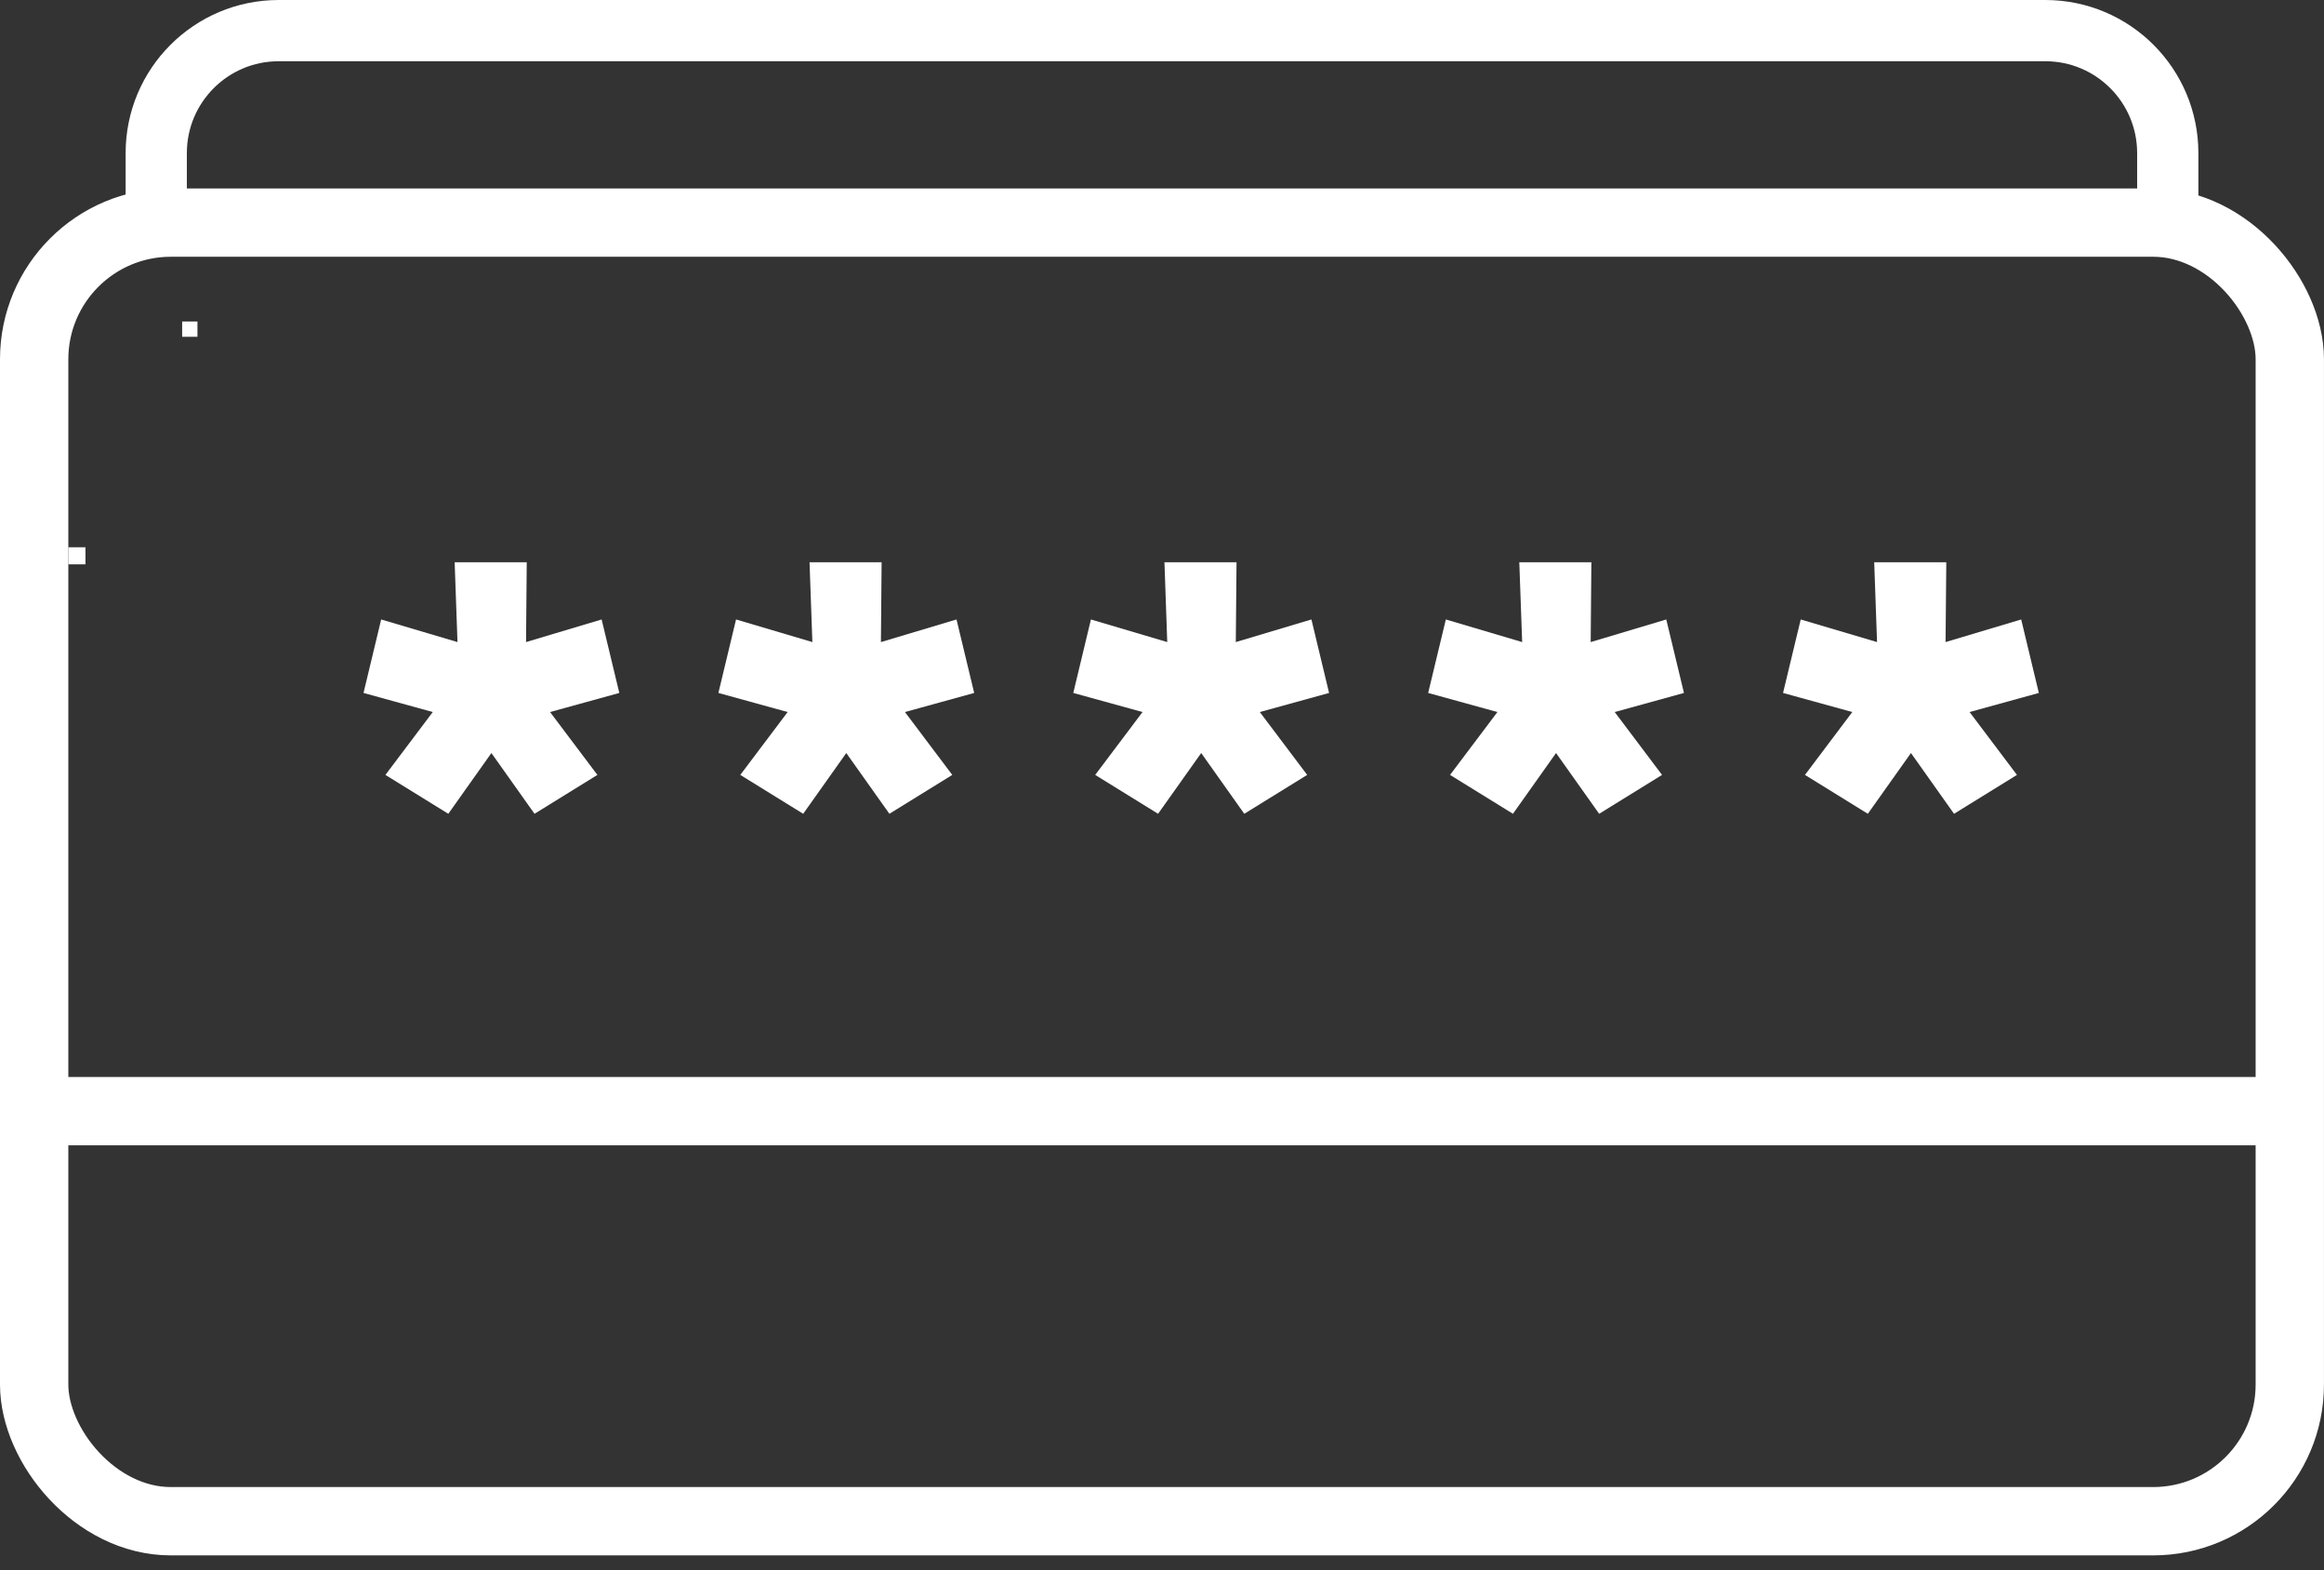 <svg width="74" height="50" viewBox="0 0 74 50" fill="none" xmlns="http://www.w3.org/2000/svg">
<rect x="0" y="0" width="74" height="50" fill="#333333" stroke="none"/>
<rect x="1.088" y="7.088" width="71.823" height="41.353" rx="4.353" stroke="#ffffff" stroke-width="2.176"/>
<path d="M19.72 22.066L17.515 22.674L19.022 24.676L17.02 25.914L15.647 23.979L14.275 25.914L12.272 24.676L13.78 22.674L11.575 22.066L12.137 19.726L14.567 20.446L14.477 17.904H16.772L16.75 20.446L19.157 19.726L19.72 22.066ZM31.02 22.066L28.815 22.674L30.322 24.676L28.32 25.914L26.947 23.979L25.575 25.914L23.572 24.676L25.08 22.674L22.875 22.066L23.437 19.726L25.867 20.446L25.777 17.904H28.072L28.05 20.446L30.457 19.726L31.02 22.066ZM42.32 22.066L40.115 22.674L41.623 24.676L39.62 25.914L38.248 23.979L36.875 25.914L34.873 24.676L36.38 22.674L34.175 22.066L34.737 19.726L37.167 20.446L37.078 17.904H39.373L39.35 20.446L41.758 19.726L42.32 22.066ZM53.62 22.066L51.415 22.674L52.922 24.676L50.92 25.914L49.547 23.979L48.175 25.914L46.172 24.676L47.68 22.674L45.475 22.066L46.038 19.726L48.468 20.446L48.377 17.904H50.672L50.65 20.446L53.057 19.726L53.62 22.066ZM64.92 22.066L62.715 22.674L64.223 24.676L62.22 25.914L60.848 23.979L59.475 25.914L57.473 24.676L58.98 22.674L56.775 22.066L57.338 19.726L59.768 20.446L59.678 17.904H61.973L61.95 20.446L64.358 19.726L64.92 22.066Z" fill="#ffffff"/>
<line x1="2.176" y1="17.699" x2="2.721" y2="17.699" stroke="#ffffff" stroke-width="0.544"/>
<line x1="1.632" y1="35.383" x2="72.368" y2="35.383" stroke="#ffffff" stroke-width="2.176"/>
<path d="M8.875 0.975H65.125C67.279 0.975 69.025 2.721 69.025 4.875V7.025H4.975V4.875C4.975 2.721 6.721 0.975 8.875 0.975Z" stroke="#ffffff" stroke-width="1.95"/>
<line x1="5.8" y1="10.481" x2="6.287" y2="10.481" stroke="#ffffff" stroke-width="0.487"/>
</svg>
